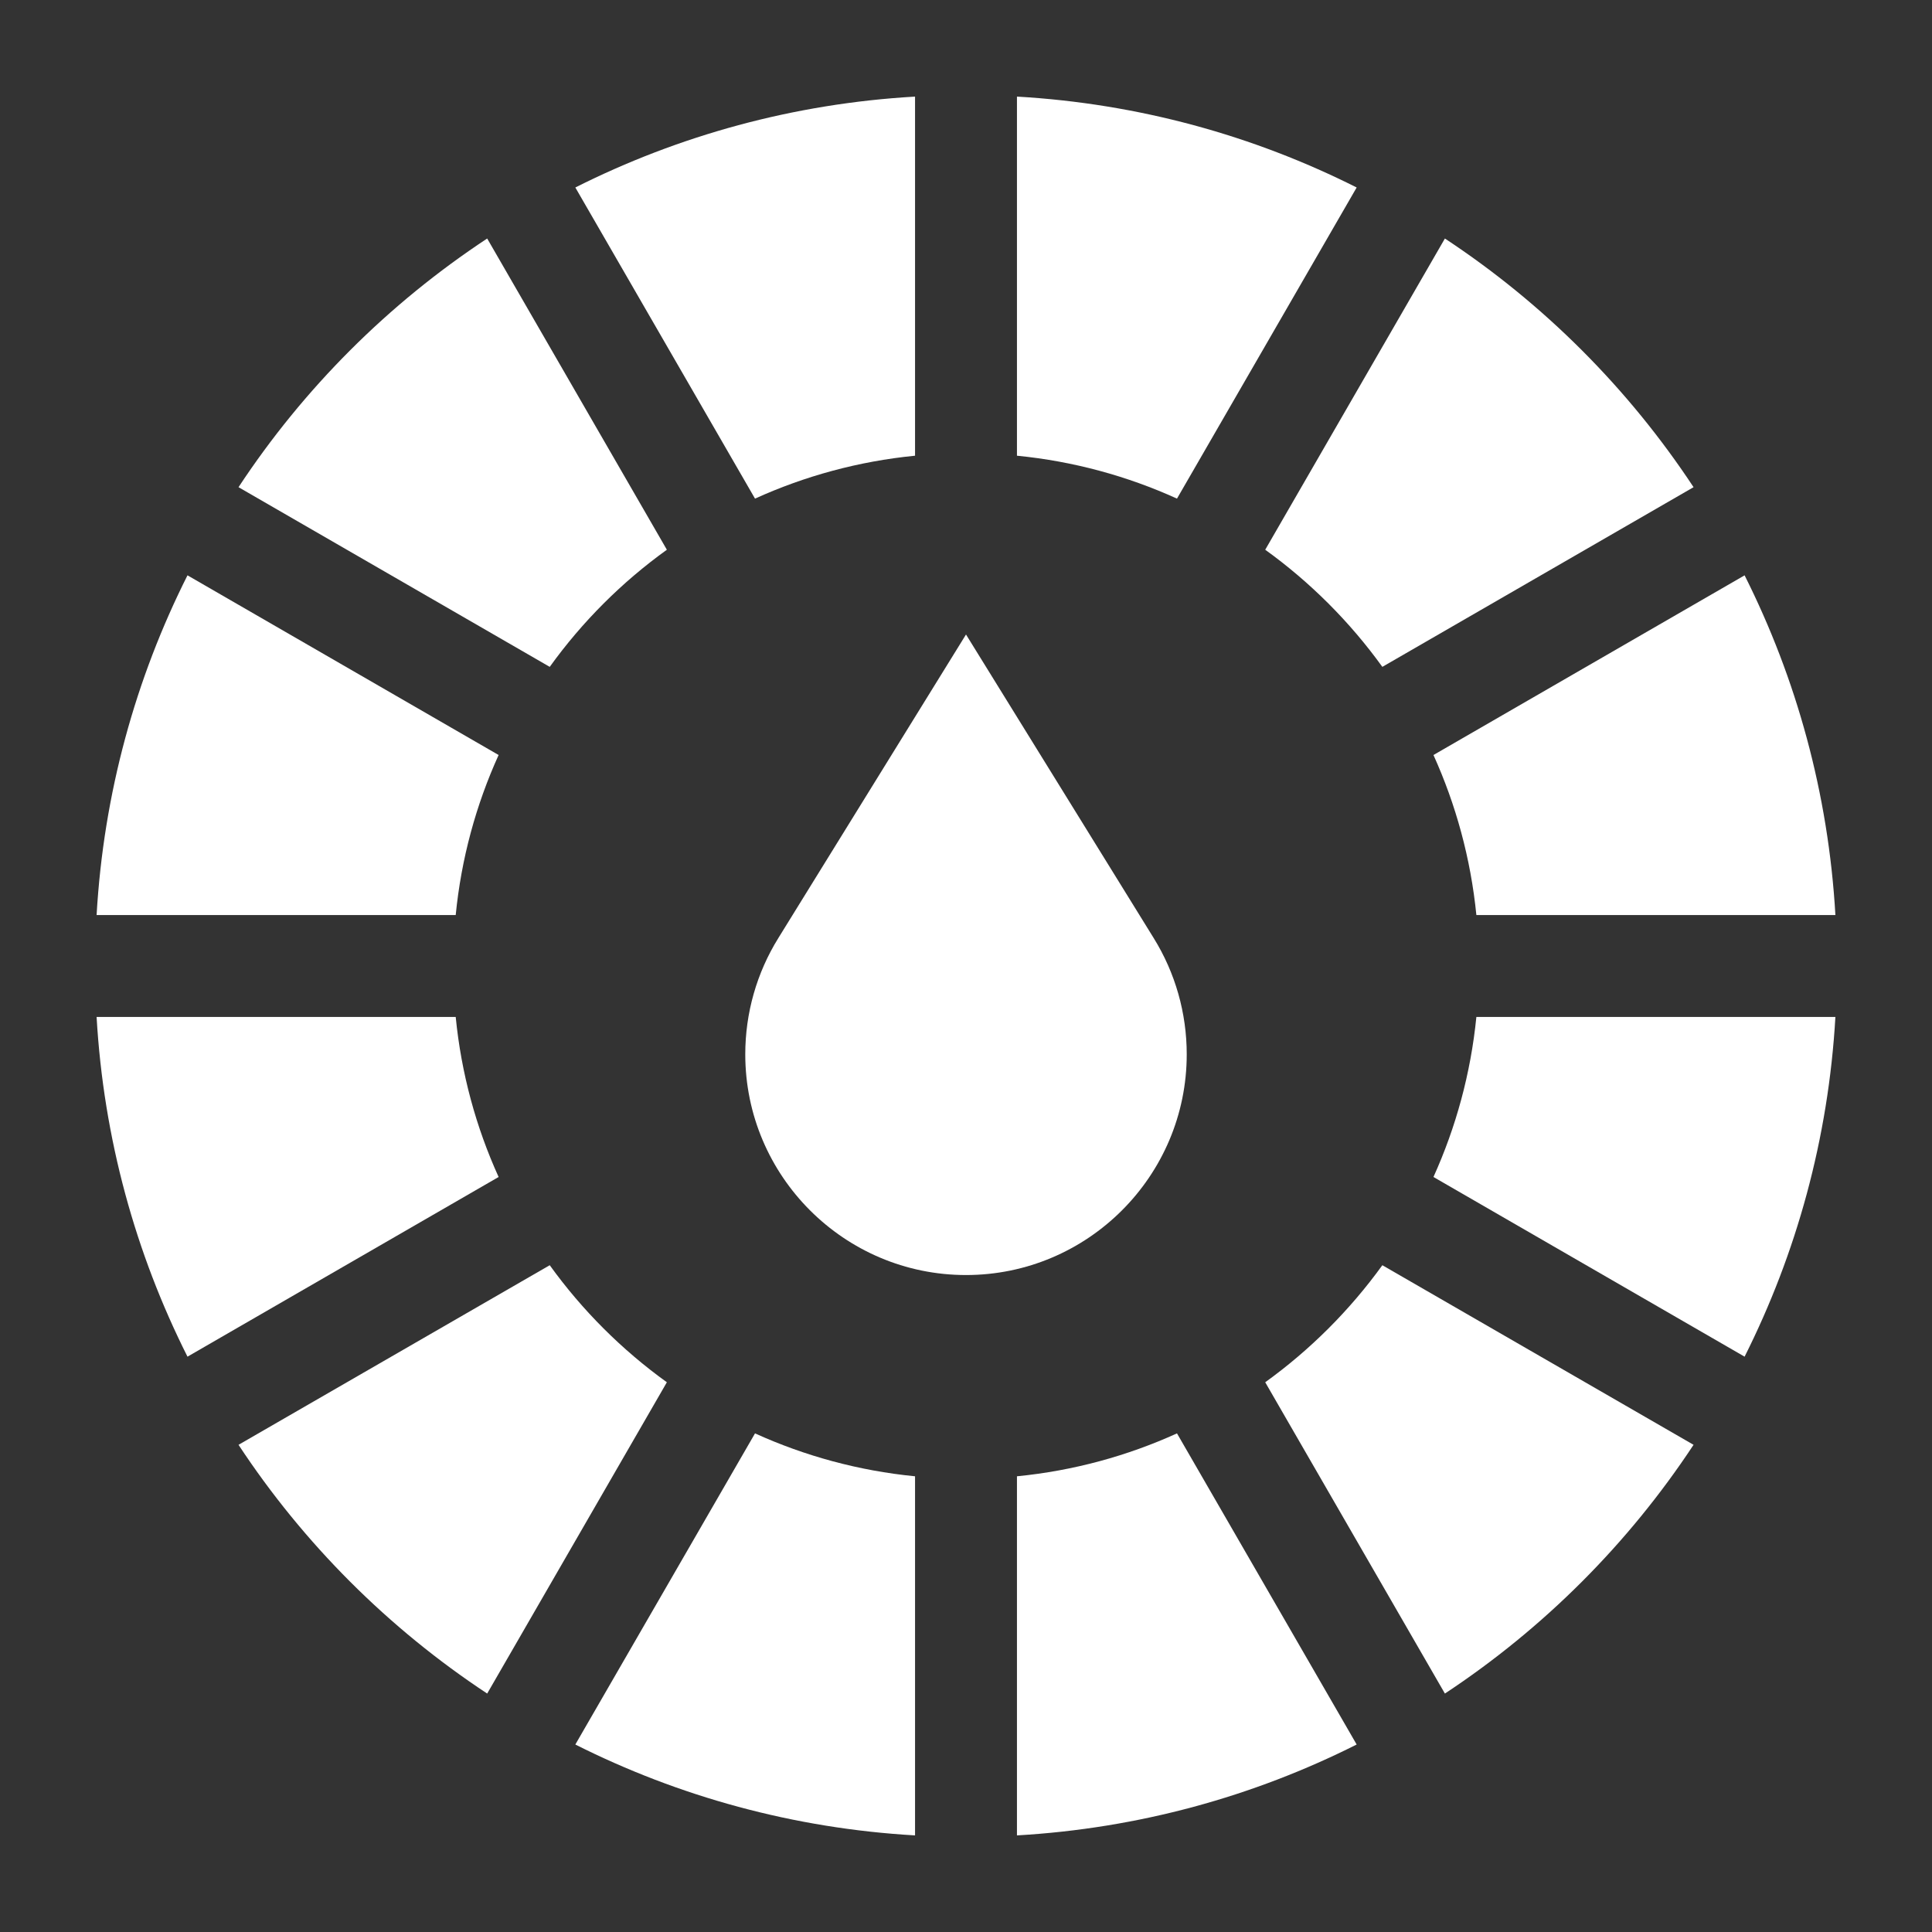 <svg width="24" height="24" viewBox="0 0 24 24" fill="none" xmlns="http://www.w3.org/2000/svg">
<rect x="0" y="0" width="24" height="24" fill="#333333" stroke="none"/>
<path d="M11.367 5.661V1.2C9.857 1.287 8.429 1.684 7.147 2.329L9.379 6.194C9.996 5.914 10.665 5.73 11.367 5.661Z" fill="white"/>
<path d="M6.194 9.379L2.329 7.147C1.684 8.429 1.287 9.856 1.2 11.367H5.661C5.73 10.665 5.914 9.996 6.194 9.379Z" fill="white"/>
<path d="M14.621 6.194L16.853 2.329C15.571 1.684 14.144 1.287 12.633 1.2V5.661C13.335 5.73 14.004 5.914 14.621 6.194Z" fill="white"/>
<path d="M12.633 18.339V22.8C14.144 22.713 15.571 22.316 16.853 21.671L14.621 17.806C14.004 18.086 13.335 18.27 12.633 18.339Z" fill="white"/>
<path d="M9.379 17.806L7.147 21.671C8.429 22.316 9.857 22.713 11.367 22.8V18.339C10.665 18.27 9.996 18.086 9.379 17.806Z" fill="white"/>
<path d="M5.661 12.633H1.2C1.287 14.144 1.684 15.571 2.329 16.853L6.194 14.621C5.914 14.004 5.73 13.335 5.661 12.633Z" fill="white"/>
<path d="M8.284 6.829L6.052 2.963C4.825 3.772 3.772 4.824 2.963 6.052L6.829 8.284C7.232 7.724 7.724 7.232 8.284 6.829Z" fill="white"/>
<path d="M15.717 17.171L17.949 21.038C19.176 20.228 20.228 19.176 21.038 17.948L17.172 15.717C16.768 16.276 16.276 16.768 15.717 17.171Z" fill="white"/>
<path d="M17.172 8.284L21.038 6.052C20.228 4.824 19.176 3.772 17.949 2.963L15.717 6.829C16.276 7.232 16.768 7.724 17.172 8.284Z" fill="white"/>
<path d="M6.829 15.717L2.963 17.948C3.772 19.176 4.825 20.228 6.052 21.038L8.284 17.171C7.724 16.768 7.232 16.276 6.829 15.717Z" fill="white"/>
<path d="M18.34 11.367H22.8C22.713 9.856 22.316 8.429 21.672 7.147L17.807 9.379C18.086 9.996 18.27 10.665 18.34 11.367Z" fill="white"/>
<path d="M18.34 12.633C18.27 13.335 18.086 14.004 17.807 14.621L21.672 16.853C22.316 15.571 22.713 14.144 22.8 12.633H18.34Z" fill="white"/>
<path d="M14.742 13.097C14.742 12.585 14.6 12.085 14.331 11.652L12 7.882L9.67 11.651C9.4 12.085 9.258 12.585 9.258 13.097C9.258 14.609 10.488 15.839 12 15.839C13.512 15.839 14.742 14.609 14.742 13.097Z" fill="white"/>
</svg>
